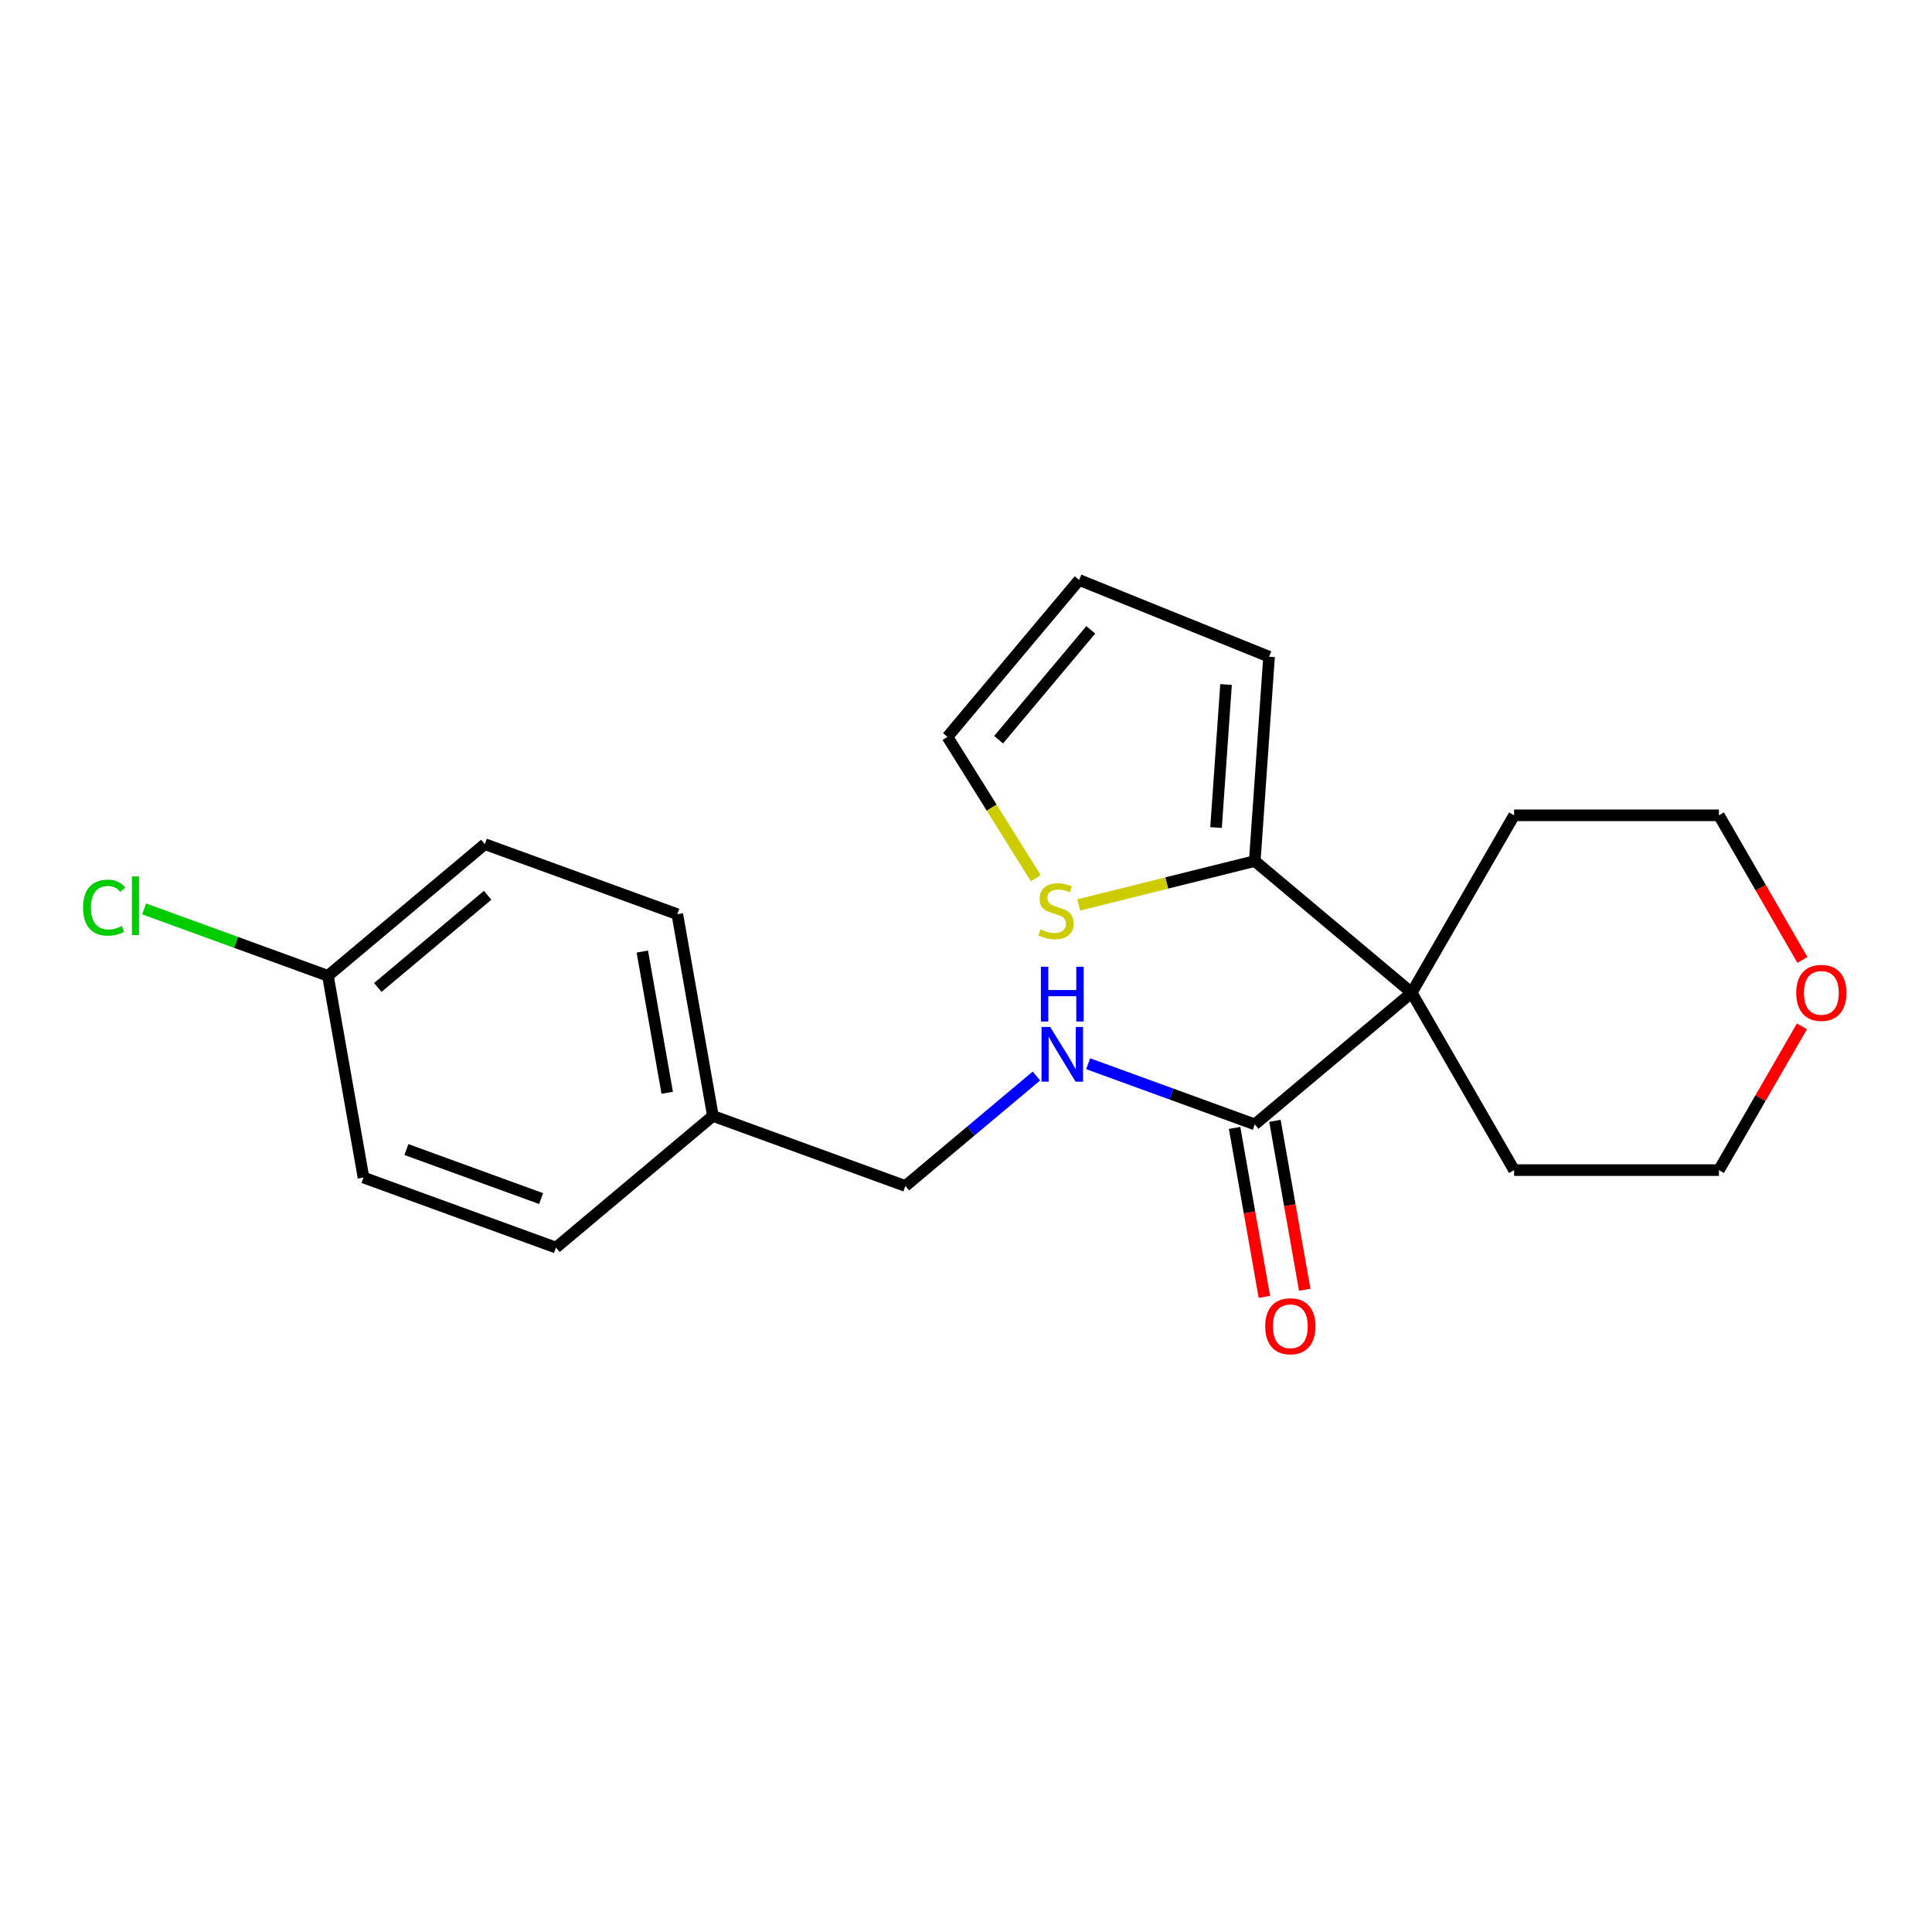 <?xml version='1.0' encoding='iso-8859-1'?>
<svg version='1.1' baseProfile='full'
              xmlns='http://www.w3.org/2000/svg'
                      xmlns:rdkit='http://www.rdkit.org/xml'
                      xmlns:xlink='http://www.w3.org/1999/xlink'
                  xml:space='preserve'
width='1000px' height='1000px' viewBox='0 0 1000 1000'>
<!-- END OF HEADER -->
<rect style='opacity:1.0;fill:#FFFFFF;stroke:none' width='1000' height='1000' x='0' y='0'> </rect>
<path class='bond-0' d='M 730.684,513.826 L 649.466,581.976' style='fill:none;fill-rule:evenodd;stroke:#000000;stroke-width:6px;stroke-linecap:butt;stroke-linejoin:miter;stroke-opacity:1' />
<path class='bond-1' d='M 730.684,513.826 L 649.466,445.676' style='fill:none;fill-rule:evenodd;stroke:#000000;stroke-width:6px;stroke-linecap:butt;stroke-linejoin:miter;stroke-opacity:1' />
<path class='bond-10' d='M 730.684,513.826 L 783.695,422.008' style='fill:none;fill-rule:evenodd;stroke:#000000;stroke-width:6px;stroke-linecap:butt;stroke-linejoin:miter;stroke-opacity:1' />
<path class='bond-11' d='M 730.684,513.826 L 783.695,605.644' style='fill:none;fill-rule:evenodd;stroke:#000000;stroke-width:6px;stroke-linecap:butt;stroke-linejoin:miter;stroke-opacity:1' />
<path class='bond-3' d='M 649.466,581.976 L 606.347,566.282' style='fill:none;fill-rule:evenodd;stroke:#000000;stroke-width:6px;stroke-linecap:butt;stroke-linejoin:miter;stroke-opacity:1' />
<path class='bond-3' d='M 606.347,566.282 L 563.229,550.588' style='fill:none;fill-rule:evenodd;stroke:#0000FF;stroke-width:6px;stroke-linecap:butt;stroke-linejoin:miter;stroke-opacity:1' />
<path class='bond-6' d='M 639.025,583.817 L 646.734,627.537' style='fill:none;fill-rule:evenodd;stroke:#000000;stroke-width:6px;stroke-linecap:butt;stroke-linejoin:miter;stroke-opacity:1' />
<path class='bond-6' d='M 646.734,627.537 L 654.443,671.257' style='fill:none;fill-rule:evenodd;stroke:#FF0000;stroke-width:6px;stroke-linecap:butt;stroke-linejoin:miter;stroke-opacity:1' />
<path class='bond-6' d='M 659.907,580.134 L 667.616,623.855' style='fill:none;fill-rule:evenodd;stroke:#000000;stroke-width:6px;stroke-linecap:butt;stroke-linejoin:miter;stroke-opacity:1' />
<path class='bond-6' d='M 667.616,623.855 L 675.325,667.575' style='fill:none;fill-rule:evenodd;stroke:#FF0000;stroke-width:6px;stroke-linecap:butt;stroke-linejoin:miter;stroke-opacity:1' />
<path class='bond-2' d='M 649.466,445.676 L 603.895,457.038' style='fill:none;fill-rule:evenodd;stroke:#000000;stroke-width:6px;stroke-linecap:butt;stroke-linejoin:miter;stroke-opacity:1' />
<path class='bond-2' d='M 603.895,457.038 L 558.324,468.4' style='fill:none;fill-rule:evenodd;stroke:#CCCC00;stroke-width:6px;stroke-linecap:butt;stroke-linejoin:miter;stroke-opacity:1' />
<path class='bond-4' d='M 649.466,445.676 L 656.862,339.912' style='fill:none;fill-rule:evenodd;stroke:#000000;stroke-width:6px;stroke-linecap:butt;stroke-linejoin:miter;stroke-opacity:1' />
<path class='bond-4' d='M 629.423,428.332 L 634.6,354.298' style='fill:none;fill-rule:evenodd;stroke:#000000;stroke-width:6px;stroke-linecap:butt;stroke-linejoin:miter;stroke-opacity:1' />
<path class='bond-5' d='M 536.114,454.555 L 513.262,417.984' style='fill:none;fill-rule:evenodd;stroke:#CCCC00;stroke-width:6px;stroke-linecap:butt;stroke-linejoin:miter;stroke-opacity:1' />
<path class='bond-5' d='M 513.262,417.984 L 490.41,381.413' style='fill:none;fill-rule:evenodd;stroke:#000000;stroke-width:6px;stroke-linecap:butt;stroke-linejoin:miter;stroke-opacity:1' />
<path class='bond-9' d='M 536.447,556.95 L 502.534,585.407' style='fill:none;fill-rule:evenodd;stroke:#0000FF;stroke-width:6px;stroke-linecap:butt;stroke-linejoin:miter;stroke-opacity:1' />
<path class='bond-9' d='M 502.534,585.407 L 468.62,613.864' style='fill:none;fill-rule:evenodd;stroke:#000000;stroke-width:6px;stroke-linecap:butt;stroke-linejoin:miter;stroke-opacity:1' />
<path class='bond-7' d='M 656.862,339.912 L 558.56,300.196' style='fill:none;fill-rule:evenodd;stroke:#000000;stroke-width:6px;stroke-linecap:butt;stroke-linejoin:miter;stroke-opacity:1' />
<path class='bond-22' d='M 490.41,381.413 L 558.56,300.196' style='fill:none;fill-rule:evenodd;stroke:#000000;stroke-width:6px;stroke-linecap:butt;stroke-linejoin:miter;stroke-opacity:1' />
<path class='bond-22' d='M 516.876,382.861 L 564.581,326.008' style='fill:none;fill-rule:evenodd;stroke:#000000;stroke-width:6px;stroke-linecap:butt;stroke-linejoin:miter;stroke-opacity:1' />
<path class='bond-8' d='M 932.676,531.236 L 911.196,568.44' style='fill:none;fill-rule:evenodd;stroke:#FF0000;stroke-width:6px;stroke-linecap:butt;stroke-linejoin:miter;stroke-opacity:1' />
<path class='bond-8' d='M 911.196,568.44 L 889.717,605.644' style='fill:none;fill-rule:evenodd;stroke:#000000;stroke-width:6px;stroke-linecap:butt;stroke-linejoin:miter;stroke-opacity:1' />
<path class='bond-21' d='M 932.93,496.855 L 911.324,459.432' style='fill:none;fill-rule:evenodd;stroke:#FF0000;stroke-width:6px;stroke-linecap:butt;stroke-linejoin:miter;stroke-opacity:1' />
<path class='bond-21' d='M 911.324,459.432 L 889.717,422.008' style='fill:none;fill-rule:evenodd;stroke:#000000;stroke-width:6px;stroke-linecap:butt;stroke-linejoin:miter;stroke-opacity:1' />
<path class='bond-13' d='M 468.62,613.864 L 368.992,577.602' style='fill:none;fill-rule:evenodd;stroke:#000000;stroke-width:6px;stroke-linecap:butt;stroke-linejoin:miter;stroke-opacity:1' />
<path class='bond-19' d='M 783.695,422.008 L 889.717,422.008' style='fill:none;fill-rule:evenodd;stroke:#000000;stroke-width:6px;stroke-linecap:butt;stroke-linejoin:miter;stroke-opacity:1' />
<path class='bond-20' d='M 783.695,605.644 L 889.717,605.644' style='fill:none;fill-rule:evenodd;stroke:#000000;stroke-width:6px;stroke-linecap:butt;stroke-linejoin:miter;stroke-opacity:1' />
<path class='bond-12' d='M 169.736,505.078 L 250.953,436.929' style='fill:none;fill-rule:evenodd;stroke:#000000;stroke-width:6px;stroke-linecap:butt;stroke-linejoin:miter;stroke-opacity:1' />
<path class='bond-12' d='M 195.548,511.1 L 252.401,463.395' style='fill:none;fill-rule:evenodd;stroke:#000000;stroke-width:6px;stroke-linecap:butt;stroke-linejoin:miter;stroke-opacity:1' />
<path class='bond-14' d='M 169.736,505.078 L 122.167,487.765' style='fill:none;fill-rule:evenodd;stroke:#000000;stroke-width:6px;stroke-linecap:butt;stroke-linejoin:miter;stroke-opacity:1' />
<path class='bond-14' d='M 122.167,487.765 L 74.598,470.451' style='fill:none;fill-rule:evenodd;stroke:#00CC00;stroke-width:6px;stroke-linecap:butt;stroke-linejoin:miter;stroke-opacity:1' />
<path class='bond-23' d='M 169.736,505.078 L 188.146,609.49' style='fill:none;fill-rule:evenodd;stroke:#000000;stroke-width:6px;stroke-linecap:butt;stroke-linejoin:miter;stroke-opacity:1' />
<path class='bond-17' d='M 368.992,577.602 L 287.774,645.752' style='fill:none;fill-rule:evenodd;stroke:#000000;stroke-width:6px;stroke-linecap:butt;stroke-linejoin:miter;stroke-opacity:1' />
<path class='bond-18' d='M 368.992,577.602 L 350.582,473.19' style='fill:none;fill-rule:evenodd;stroke:#000000;stroke-width:6px;stroke-linecap:butt;stroke-linejoin:miter;stroke-opacity:1' />
<path class='bond-18' d='M 345.348,565.622 L 332.461,492.534' style='fill:none;fill-rule:evenodd;stroke:#000000;stroke-width:6px;stroke-linecap:butt;stroke-linejoin:miter;stroke-opacity:1' />
<path class='bond-15' d='M 188.146,609.49 L 287.774,645.752' style='fill:none;fill-rule:evenodd;stroke:#000000;stroke-width:6px;stroke-linecap:butt;stroke-linejoin:miter;stroke-opacity:1' />
<path class='bond-15' d='M 210.343,595.003 L 280.083,620.387' style='fill:none;fill-rule:evenodd;stroke:#000000;stroke-width:6px;stroke-linecap:butt;stroke-linejoin:miter;stroke-opacity:1' />
<path class='bond-16' d='M 250.953,436.929 L 350.582,473.19' style='fill:none;fill-rule:evenodd;stroke:#000000;stroke-width:6px;stroke-linecap:butt;stroke-linejoin:miter;stroke-opacity:1' />
<path  class='atom-3' d='M 538.593 481.045
Q 538.913 481.165, 540.233 481.725
Q 541.553 482.285, 542.993 482.645
Q 544.473 482.965, 545.913 482.965
Q 548.593 482.965, 550.153 481.685
Q 551.713 480.365, 551.713 478.085
Q 551.713 476.525, 550.913 475.565
Q 550.153 474.605, 548.953 474.085
Q 547.753 473.565, 545.753 472.965
Q 543.233 472.205, 541.713 471.485
Q 540.233 470.765, 539.153 469.245
Q 538.113 467.725, 538.113 465.165
Q 538.113 461.605, 540.513 459.405
Q 542.953 457.205, 547.753 457.205
Q 551.033 457.205, 554.753 458.765
L 553.833 461.845
Q 550.433 460.445, 547.873 460.445
Q 545.113 460.445, 543.593 461.605
Q 542.073 462.725, 542.113 464.685
Q 542.113 466.205, 542.873 467.125
Q 543.673 468.045, 544.793 468.565
Q 545.953 469.085, 547.873 469.685
Q 550.433 470.485, 551.953 471.285
Q 553.473 472.085, 554.553 473.725
Q 555.673 475.325, 555.673 478.085
Q 555.673 482.005, 553.033 484.125
Q 550.433 486.205, 546.073 486.205
Q 543.553 486.205, 541.633 485.645
Q 539.753 485.125, 537.513 484.205
L 538.593 481.045
' fill='#CCCC00'/>
<path  class='atom-4' d='M 543.578 531.554
L 552.858 546.554
Q 553.778 548.034, 555.258 550.714
Q 556.738 553.394, 556.818 553.554
L 556.818 531.554
L 560.578 531.554
L 560.578 559.874
L 556.698 559.874
L 546.738 543.474
Q 545.578 541.554, 544.338 539.354
Q 543.138 537.154, 542.778 536.474
L 542.778 559.874
L 539.098 559.874
L 539.098 531.554
L 543.578 531.554
' fill='#0000FF'/>
<path  class='atom-4' d='M 538.758 500.402
L 542.598 500.402
L 542.598 512.442
L 557.078 512.442
L 557.078 500.402
L 560.918 500.402
L 560.918 528.722
L 557.078 528.722
L 557.078 515.642
L 542.598 515.642
L 542.598 528.722
L 538.758 528.722
L 538.758 500.402
' fill='#0000FF'/>
<path  class='atom-7' d='M 654.877 686.467
Q 654.877 679.667, 658.237 675.867
Q 661.597 672.067, 667.877 672.067
Q 674.157 672.067, 677.517 675.867
Q 680.877 679.667, 680.877 686.467
Q 680.877 693.347, 677.477 697.267
Q 674.077 701.147, 667.877 701.147
Q 661.637 701.147, 658.237 697.267
Q 654.877 693.387, 654.877 686.467
M 667.877 697.947
Q 672.197 697.947, 674.517 695.067
Q 676.877 692.147, 676.877 686.467
Q 676.877 680.907, 674.517 678.107
Q 672.197 675.267, 667.877 675.267
Q 663.557 675.267, 661.197 678.067
Q 658.877 680.867, 658.877 686.467
Q 658.877 692.187, 661.197 695.067
Q 663.557 697.947, 667.877 697.947
' fill='#FF0000'/>
<path  class='atom-9' d='M 929.728 513.906
Q 929.728 507.106, 933.088 503.306
Q 936.448 499.506, 942.728 499.506
Q 949.008 499.506, 952.368 503.306
Q 955.728 507.106, 955.728 513.906
Q 955.728 520.786, 952.328 524.706
Q 948.928 528.586, 942.728 528.586
Q 936.488 528.586, 933.088 524.706
Q 929.728 520.826, 929.728 513.906
M 942.728 525.386
Q 947.048 525.386, 949.368 522.506
Q 951.728 519.586, 951.728 513.906
Q 951.728 508.346, 949.368 505.546
Q 947.048 502.706, 942.728 502.706
Q 938.408 502.706, 936.048 505.506
Q 933.728 508.306, 933.728 513.906
Q 933.728 519.626, 936.048 522.506
Q 938.408 525.386, 942.728 525.386
' fill='#FF0000'/>
<path  class='atom-15' d='M 42.988 469.797
Q 42.988 462.757, 46.268 459.077
Q 49.588 455.357, 55.868 455.357
Q 61.708 455.357, 64.828 459.477
L 62.188 461.637
Q 59.908 458.637, 55.868 458.637
Q 51.588 458.637, 49.308 461.517
Q 47.068 464.357, 47.068 469.797
Q 47.068 475.397, 49.388 478.277
Q 51.748 481.157, 56.308 481.157
Q 59.428 481.157, 63.068 479.277
L 64.188 482.277
Q 62.708 483.237, 60.468 483.797
Q 58.228 484.357, 55.748 484.357
Q 49.588 484.357, 46.268 480.597
Q 42.988 476.837, 42.988 469.797
' fill='#00CC00'/>
<path  class='atom-15' d='M 68.268 453.637
L 71.948 453.637
L 71.948 483.997
L 68.268 483.997
L 68.268 453.637
' fill='#00CC00'/>
</svg>
